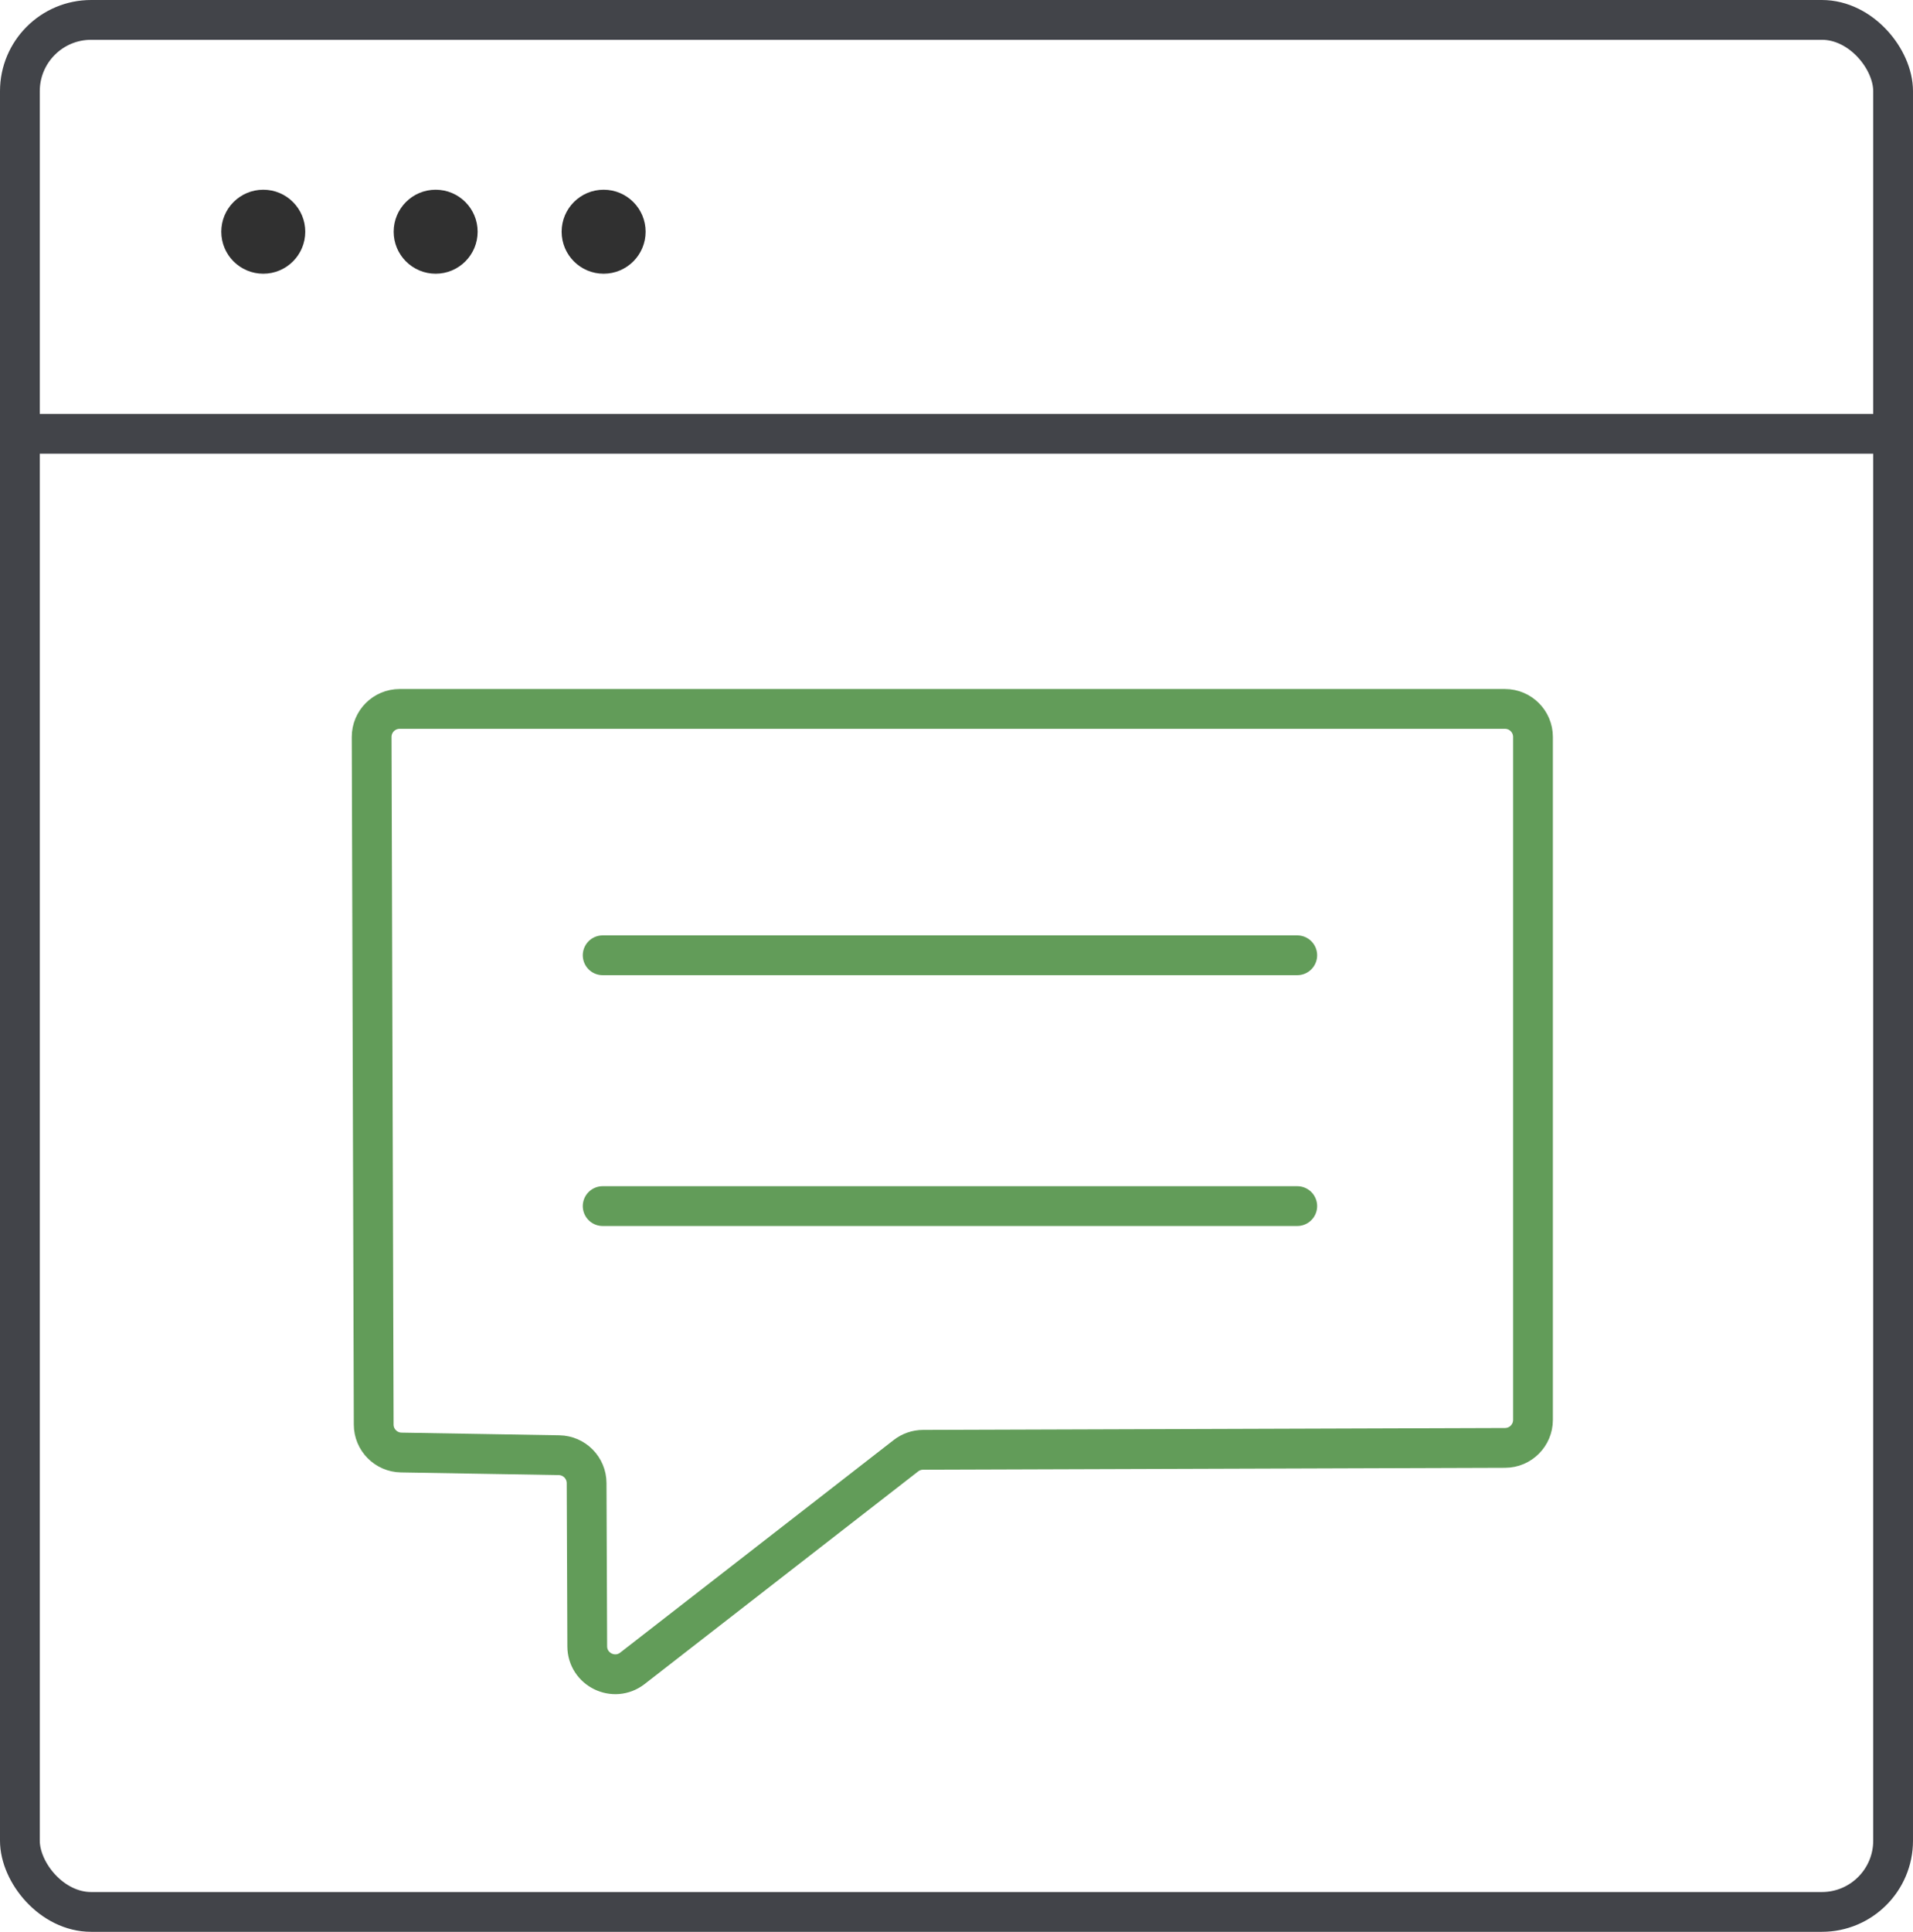 <svg xmlns="http://www.w3.org/2000/svg" id="uuid-1235f05f-a5a6-4c07-87e0-7ff3048288c6" viewBox="0 0 432.798 436.914"><defs><style>.uuid-0bbf2302-44f5-4786-a3d6-f615e2e7df2b{stroke:#424449;}.uuid-0bbf2302-44f5-4786-a3d6-f615e2e7df2b,.uuid-0cdc0858-cd97-44ce-8ea8-252875bad49a{fill:none;stroke-linecap:round;stroke-linejoin:round;stroke-width:9px;}.uuid-0cdc0858-cd97-44ce-8ea8-252875bad49a{stroke:#629c59;}.uuid-72ff9cfe-22c2-4666-8008-987de18e2ba7{fill:#303030;stroke-width:0px;}</style></defs><circle class="uuid-72ff9cfe-22c2-4666-8008-987de18e2ba7" cx="59.563" cy="52.407" r="9.5"></circle><circle class="uuid-72ff9cfe-22c2-4666-8008-987de18e2ba7" cx="98.563" cy="52.407" r="9.5"></circle><circle class="uuid-72ff9cfe-22c2-4666-8008-987de18e2ba7" cx="136.563" cy="52.407" r="9.5"></circle><path class="uuid-0cdc0858-cd97-44ce-8ea8-252875bad49a" d="m90.418,160.335h250.07c3.499,0,6.336,2.837,6.336,6.336v154.46c0,3.491-2.824,6.324-6.315,6.336l-131.68.433c-1.401.005-2.761.473-3.867,1.333l-61.881,48.086c-4.153,3.227-10.203.281-10.223-4.978l-.144-36.912c-.013-3.448-2.781-6.252-6.228-6.31l-35.712-.606c-3.449-.059-6.218-2.866-6.228-6.316l-.463-155.507c-.01-3.507,2.829-6.355,6.336-6.355Z"></path><line class="uuid-0cdc0858-cd97-44ce-8ea8-252875bad49a" x1="136.348" y1="216.052" x2="293.491" y2="216.052"></line><line class="uuid-0cdc0858-cd97-44ce-8ea8-252875bad49a" x1="136.348" y1="272.779" x2="293.491" y2="272.779"></line><rect class="uuid-0bbf2302-44f5-4786-a3d6-f615e2e7df2b" x="4.5" y="4.5" width="423.798" height="427.913" rx="16.123" ry="16.123"></rect><line class="uuid-0bbf2302-44f5-4786-a3d6-f615e2e7df2b" x1="4.5" y1="98.113" x2="428.298" y2="98.113"></line></svg>